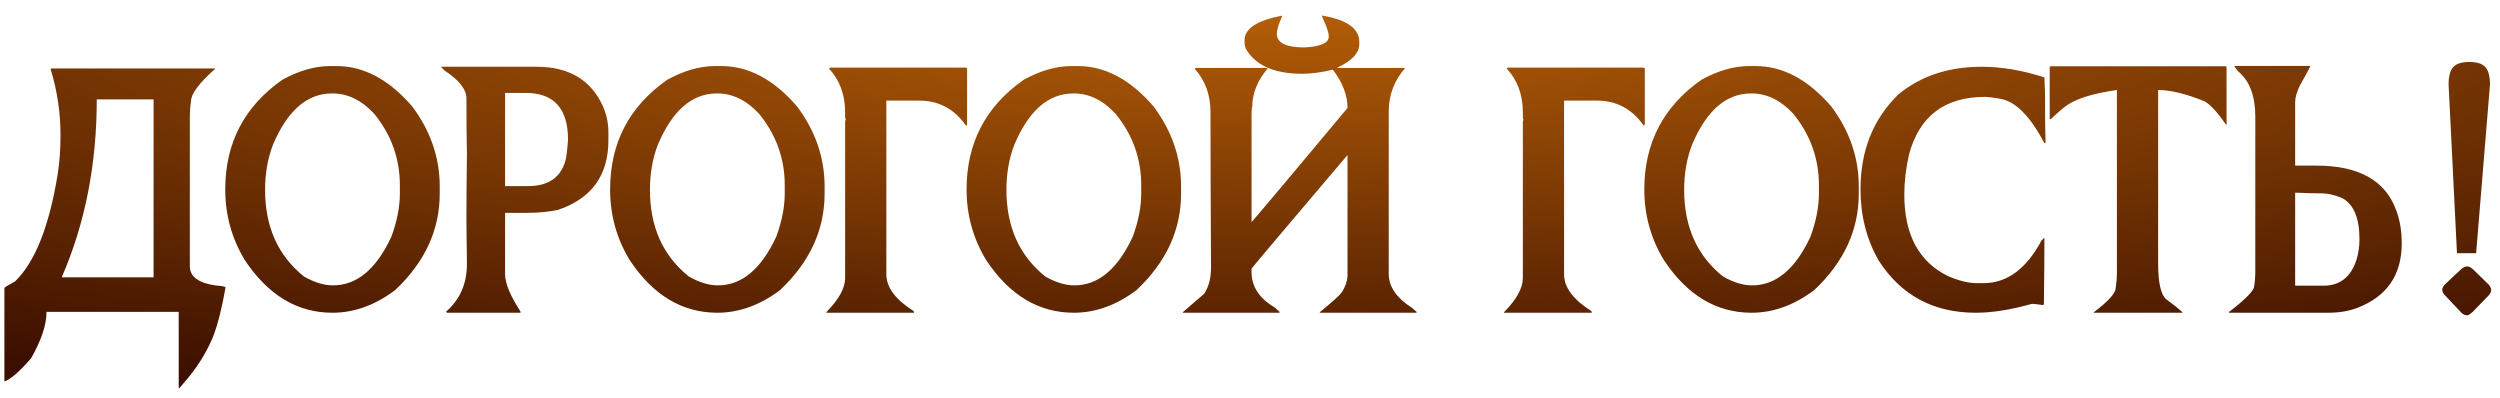 <?xml version="1.0" encoding="UTF-8"?> <svg xmlns="http://www.w3.org/2000/svg" width="157" height="25" viewBox="0 0 157 25" fill="none"><path d="M3.252 4.3H13.5V4.332C12.497 5.227 11.996 5.9 11.996 6.352C11.946 6.645 11.921 7.014 11.921 7.458V16.718C11.921 17.377 12.472 17.781 13.575 17.932C13.912 17.953 14.109 17.989 14.166 18.039C13.93 19.385 13.661 20.438 13.36 21.197C12.924 22.221 12.322 23.167 11.556 24.033C11.384 24.248 11.287 24.359 11.266 24.366H11.223V19.586H2.919V19.618C2.919 20.399 2.6 21.355 1.963 22.486C1.24 23.324 0.677 23.815 0.276 23.958V18.082C0.276 18.053 0.498 17.917 0.942 17.674C2.188 16.478 3.08 14.247 3.617 10.981C3.739 10.222 3.8 9.392 3.8 8.489C3.8 7.071 3.592 5.686 3.177 4.332L3.252 4.3ZM6.077 6.244C6.077 10.319 5.343 14.043 3.875 17.416H9.644V6.244H6.077ZM20.73 4.149H21.138C22.849 4.149 24.436 4.998 25.896 6.695C27.042 8.235 27.615 9.907 27.615 11.712V12.152C27.615 14.444 26.681 16.467 24.811 18.222C23.551 19.167 22.241 19.64 20.88 19.64C18.674 19.64 16.841 18.54 15.38 16.342C14.556 14.988 14.145 13.506 14.145 11.895C14.145 8.98 15.341 6.685 17.732 5.009C18.778 4.436 19.777 4.149 20.73 4.149ZM16.648 11.927C16.648 14.247 17.46 16.059 19.086 17.362C19.738 17.735 20.346 17.921 20.912 17.921C22.416 17.921 23.641 16.897 24.586 14.849C24.937 13.882 25.112 12.983 25.112 12.152V11.637C25.112 9.961 24.575 8.464 23.501 7.146C22.713 6.294 21.84 5.868 20.88 5.868H20.848C19.287 5.868 18.051 6.942 17.142 9.091C16.812 9.95 16.648 10.896 16.648 11.927ZM27.723 4.192H33.695C35.736 4.192 37.129 5.027 37.874 6.695C38.096 7.211 38.207 7.744 38.207 8.296V8.822C38.207 11.014 37.151 12.467 35.038 13.184C34.437 13.305 33.803 13.366 33.137 13.366H31.719V17.212C31.719 17.785 32.041 18.569 32.685 19.564V19.64H28.099C28.049 19.64 28.023 19.615 28.023 19.564C28.89 18.805 29.323 17.81 29.323 16.578C29.302 15.11 29.291 14.19 29.291 13.817C29.291 12.65 29.302 11.257 29.323 9.639C29.302 8.693 29.291 7.537 29.291 6.169C29.291 5.618 28.843 5.045 27.948 4.45L27.723 4.235V4.192ZM31.719 5.836V11.69H33.137C34.497 11.69 35.303 11.092 35.554 9.896C35.604 9.567 35.643 9.195 35.672 8.779C35.672 6.817 34.787 5.836 33.019 5.836H31.719ZM44.899 4.149H45.308C47.019 4.149 48.605 4.998 50.066 6.695C51.212 8.235 51.785 9.907 51.785 11.712V12.152C51.785 14.444 50.851 16.467 48.981 18.222C47.721 19.167 46.41 19.64 45.05 19.64C42.844 19.64 41.011 18.54 39.55 16.342C38.726 14.988 38.315 13.506 38.315 11.895C38.315 8.98 39.51 6.685 41.902 5.009C42.948 4.436 43.947 4.149 44.899 4.149ZM40.817 11.927C40.817 14.247 41.63 16.059 43.256 17.362C43.908 17.735 44.516 17.921 45.082 17.921C46.586 17.921 47.81 16.897 48.756 14.849C49.107 13.882 49.282 12.983 49.282 12.152V11.637C49.282 9.961 48.745 8.464 47.671 7.146C46.883 6.294 46.009 5.868 45.05 5.868H45.018C43.456 5.868 42.221 6.942 41.312 9.091C40.982 9.95 40.817 10.896 40.817 11.927ZM52.15 4.246H60.658C60.708 4.26 60.733 4.285 60.733 4.321V7.802C60.733 7.852 60.708 7.877 60.658 7.877C59.928 6.839 58.954 6.319 57.736 6.319H55.663V17.233C55.663 18.043 56.232 18.809 57.371 19.532L57.403 19.607V19.64H51.893V19.607C52.68 18.805 53.074 18.089 53.074 17.459V7.651C53.074 7.601 53.089 7.555 53.117 7.512C53.089 7.469 53.074 7.419 53.074 7.361V7.061C53.074 5.958 52.741 5.045 52.075 4.321C52.082 4.271 52.107 4.246 52.15 4.246ZM67.286 4.149H67.694C69.406 4.149 70.992 4.998 72.453 6.695C73.599 8.235 74.172 9.907 74.172 11.712V12.152C74.172 14.444 73.237 16.467 71.368 18.222C70.108 19.167 68.797 19.64 67.436 19.64C65.231 19.64 63.398 18.54 61.937 16.342C61.113 14.988 60.701 13.506 60.701 11.895C60.701 8.98 61.897 6.685 64.289 5.009C65.335 4.436 66.334 4.149 67.286 4.149ZM63.204 11.927C63.204 14.247 64.017 16.059 65.643 17.362C66.294 17.735 66.903 17.921 67.469 17.921C68.973 17.921 70.197 16.897 71.143 14.849C71.493 13.882 71.669 12.983 71.669 12.152V11.637C71.669 9.961 71.132 8.464 70.058 7.146C69.27 6.294 68.396 5.868 67.436 5.868H67.404C65.843 5.868 64.608 6.942 63.698 9.091C63.369 9.95 63.204 10.896 63.204 11.927ZM80.52 1.013C80.299 1.514 80.188 1.872 80.188 2.087V2.13C80.188 2.696 80.768 2.979 81.928 2.979C82.938 2.921 83.442 2.699 83.442 2.312V2.237C83.442 2.037 83.296 1.618 83.002 0.98H83.034C84.588 1.238 85.365 1.793 85.365 2.646V2.753C85.365 3.326 84.91 3.82 84.001 4.235V4.268H88.212V4.311C87.546 5.084 87.213 5.983 87.213 7.007V17.201C87.213 18.003 87.704 18.716 88.685 19.339L88.985 19.607L88.91 19.64H82.884V19.607C83.679 18.949 84.123 18.551 84.216 18.415C84.488 18.043 84.624 17.649 84.624 17.233V9.735C80.829 14.204 78.82 16.582 78.598 16.868V17.094C78.598 17.996 79.081 18.734 80.048 19.307L80.381 19.607L80.306 19.64H74.279V19.607L75.611 18.458C75.905 18.035 76.052 17.48 76.052 16.793C76.03 12.639 76.019 9.463 76.019 7.265V7.039C76.019 5.958 75.686 5.048 75.02 4.311L75.096 4.268H79.597V4.311C78.959 5.077 78.641 5.875 78.641 6.706C78.612 6.706 78.598 6.867 78.598 7.189V13.946C78.992 13.509 81 11.121 84.624 6.781C84.624 5.979 84.316 5.177 83.7 4.375C82.998 4.547 82.357 4.633 81.777 4.633C80.023 4.633 78.841 4.106 78.232 3.054C78.182 2.889 78.157 2.778 78.157 2.721V2.527C78.157 1.797 78.945 1.281 80.52 0.98V1.013ZM94.711 4.246H103.219C103.269 4.26 103.294 4.285 103.294 4.321V7.802C103.294 7.852 103.269 7.877 103.219 7.877C102.488 6.839 101.514 6.319 100.297 6.319H98.224V17.233C98.224 18.043 98.793 18.809 99.932 19.532L99.964 19.607V19.64H94.453V19.607C95.241 18.805 95.635 18.089 95.635 17.459V7.651C95.635 7.601 95.649 7.555 95.678 7.512C95.649 7.469 95.635 7.419 95.635 7.361V7.061C95.635 5.958 95.302 5.045 94.636 4.321C94.643 4.271 94.668 4.246 94.711 4.246ZM109.847 4.149H110.255C111.966 4.149 113.553 4.998 115.014 6.695C116.16 8.235 116.732 9.907 116.732 11.712V12.152C116.732 14.444 115.798 16.467 113.929 18.222C112.668 19.167 111.358 19.64 109.997 19.64C107.791 19.64 105.958 18.54 104.497 16.342C103.674 14.988 103.262 13.506 103.262 11.895C103.262 8.98 104.458 6.685 106.85 5.009C107.895 4.436 108.894 4.149 109.847 4.149ZM105.765 11.927C105.765 14.247 106.577 16.059 108.203 17.362C108.855 17.735 109.464 17.921 110.029 17.921C111.533 17.921 112.758 16.897 113.703 14.849C114.054 13.882 114.229 12.983 114.229 12.152V11.637C114.229 9.961 113.692 8.464 112.618 7.146C111.83 6.294 110.957 5.868 109.997 5.868H109.965C108.404 5.868 107.168 6.942 106.259 9.091C105.929 9.95 105.765 10.896 105.765 11.927ZM124.456 4.192C125.688 4.192 126.998 4.414 128.388 4.858C128.416 5.446 128.431 5.879 128.431 6.158V7.232C128.431 7.619 128.441 8.203 128.463 8.983H128.388C127.535 7.372 126.658 6.455 125.756 6.233C125.434 6.162 125.072 6.112 124.671 6.083C122.121 6.083 120.524 7.297 119.88 9.725C119.687 10.598 119.59 11.429 119.59 12.217C119.59 14.738 120.507 16.446 122.34 17.341C123.02 17.634 123.615 17.781 124.123 17.781H124.563C126.039 17.781 127.253 16.89 128.205 15.106L128.355 14.956H128.388V15.515C128.388 16.267 128.377 17.47 128.355 19.124L128.28 19.156C127.944 19.106 127.718 19.081 127.604 19.081C126.286 19.453 125.111 19.64 124.08 19.64C121.423 19.64 119.393 18.551 117.989 16.374C117.223 15.049 116.84 13.552 116.84 11.884C116.84 9.463 117.631 7.479 119.214 5.933C120.618 4.772 122.365 4.192 124.456 4.192ZM128.796 4.16H139.753C139.803 4.167 139.828 4.192 139.828 4.235V7.823H139.796C139.244 7.035 138.793 6.548 138.442 6.362C137.282 5.89 136.312 5.653 135.531 5.653V16.535C135.531 17.846 135.728 18.619 136.122 18.855C136.53 19.156 136.842 19.407 137.057 19.607V19.64H131.492V19.607C132.409 18.92 132.867 18.408 132.867 18.071C132.917 17.749 132.942 17.448 132.942 17.169V5.653C131.582 5.847 130.586 6.133 129.956 6.513C129.727 6.642 129.351 6.953 128.828 7.447C128.785 7.476 128.749 7.49 128.721 7.49V4.235C128.728 4.185 128.753 4.16 128.796 4.16ZM140.322 4.139H145.092C145.092 4.182 144.873 4.59 144.437 5.363C144.236 5.779 144.136 6.126 144.136 6.405V10.401H145.479C148.143 10.401 149.811 11.339 150.484 13.216C150.714 13.817 150.828 14.508 150.828 15.289C150.828 17.266 149.904 18.612 148.057 19.328C147.52 19.536 146.904 19.64 146.209 19.64H139.979V19.597C141.031 18.78 141.558 18.243 141.558 17.985C141.608 17.706 141.633 17.384 141.633 17.019V7.329C141.633 6.026 141.275 5.077 140.559 4.482L140.322 4.171V4.139ZM144.136 12.099V17.942H145.908C146.939 17.942 147.631 17.405 147.981 16.331C148.11 15.937 148.175 15.5 148.175 15.021C148.175 13.703 147.817 12.843 147.101 12.442C146.599 12.242 146.188 12.142 145.865 12.142H145.747C145.353 12.142 144.816 12.127 144.136 12.099ZM154.298 15.901L153.771 5.31C153.771 4.794 153.868 4.429 154.062 4.214C154.262 3.999 154.599 3.892 155.071 3.892C155.551 3.892 155.888 3.999 156.081 4.214C156.274 4.429 156.371 4.794 156.371 5.31L155.501 15.901H154.298ZM153.557 17.846L154.577 16.89C154.706 16.782 154.828 16.729 154.942 16.729C155.043 16.729 155.164 16.789 155.308 16.911L156.307 17.889C156.4 18.01 156.446 18.121 156.446 18.222C156.446 18.329 156.389 18.444 156.274 18.565L155.297 19.575C155.125 19.726 155.007 19.801 154.942 19.801C154.806 19.801 154.685 19.747 154.577 19.64L153.492 18.49C153.413 18.39 153.374 18.293 153.374 18.2C153.374 18.086 153.435 17.967 153.557 17.846Z" fill="url(#paint0_radial_6006_3670)"></path><defs><radialGradient id="paint0_radial_6006_3670" cx="0" cy="0" r="1" gradientUnits="userSpaceOnUse" gradientTransform="translate(79.5 0.823) rotate(-90) scale(25.694 148.938)"><stop stop-color="#B45E07"></stop><stop offset="1" stop-color="#3C0F00"></stop></radialGradient></defs></svg> 